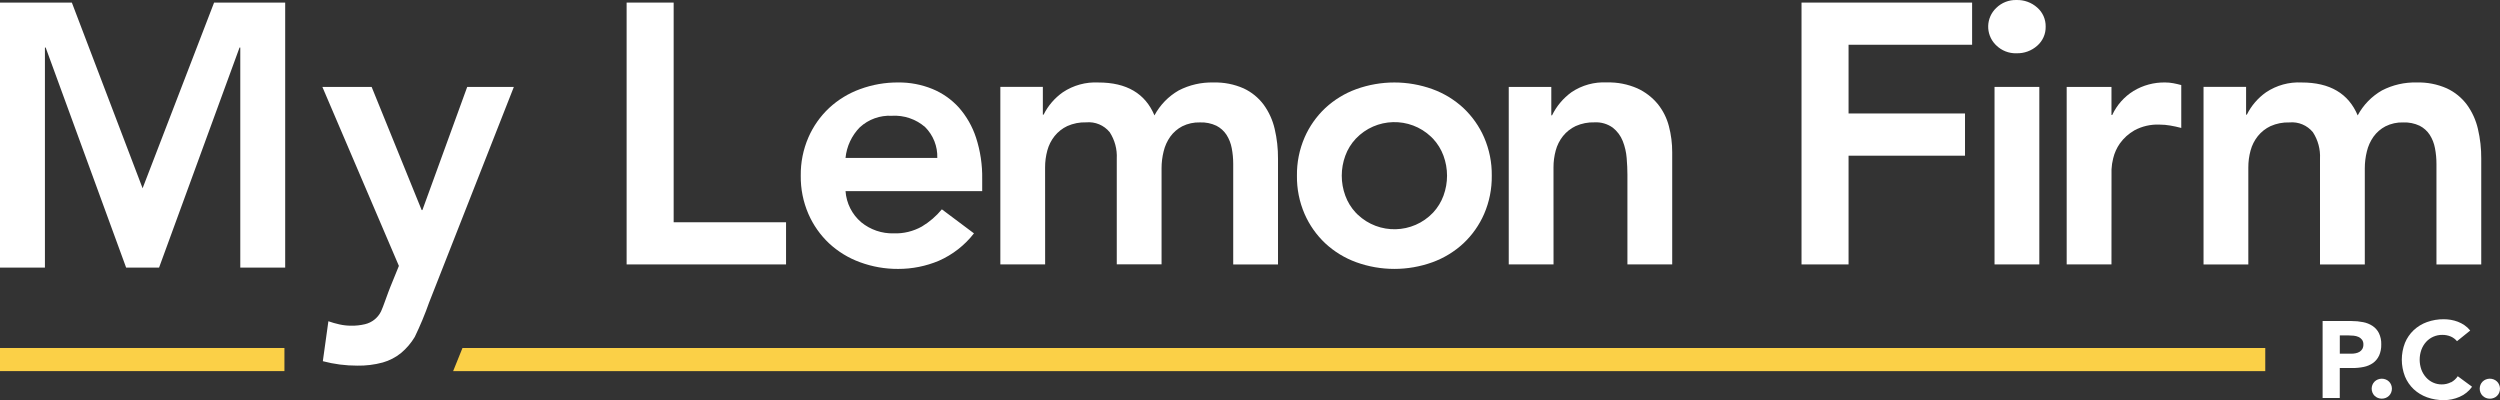 <svg height="36.014" viewBox="0 0 225.004 36.014" width="225.004" xmlns="http://www.w3.org/2000/svg"><rect x="0" y="0" width="225.004" height="36.014" fill="#333333" stroke="none"/><g fill="#fff"><path d="m19.267.236-6.433 16.708-6.366-16.708h-6.468v23.849h4.043v-19.806h.067l7.242 19.806h2.964l7.243-19.806h.067v19.806h4.041v-23.849z"/><path d="m42.049 7.823-4.032 11.083h-.067l-4.502-11.083h-4.434l6.887 16.109-.773 1.9c-.18.421-.68 1.9-.836 2.2-.286.579-.816 1-1.445 1.147-.407.097-.825.142-1.243.134-.356 0-.71-.039-1.057-.117-.336-.074-.667-.169-.991-.283l-.5 3.595c1.009.267 2.048.401 3.091.4.776.015 1.551-.08 2.3-.283.608-.172 1.174-.466 1.663-.865.484-.408.897-.894 1.221-1.437.488-1.009.919-2.043 1.291-3.1l7.626-19.4h-4.199z"/><path d="m70.746 20.004h-10.116v-19.771h-4.233v23.566h14.349z"/><path d="m74.62 21.903c.807.747 1.755 1.325 2.788 1.7 1.097.404 2.258.607 3.427.6 1.257.004 2.503-.246 3.662-.733 1.242-.547 2.329-1.394 3.161-2.467l-2.889-2.163c-.508.615-1.116 1.138-1.8 1.548-.773.433-1.65.646-2.536.615-1.063.028-2.1-.327-2.923-1-.828-.706-1.336-1.715-1.411-2.8h12.3v-1.1c.021-1.259-.166-2.513-.554-3.711-.326-1-.851-1.923-1.545-2.713-.662-.73-1.479-1.303-2.391-1.676-.976-.396-2.021-.594-3.074-.582-1.169-.007-2.33.196-3.427.6-1.034.374-1.982.953-2.788 1.7-.794.746-1.427 1.646-1.862 2.645-.471 1.087-.705 2.261-.689 3.445-.016 1.184.218 2.358.689 3.445.435.999 1.068 1.9 1.862 2.647m2.772-10.451c.78-.716 1.815-1.088 2.872-1.032 1.092-.066 2.167.297 2.994 1.013.736.734 1.135 1.741 1.1 2.78h-8.26c.103-1.042.559-2.017 1.293-2.763"/><path d="m94.06 15.077c-.003-.517.065-1.032.2-1.531.127-.474.35-.916.655-1.3.308-.383.698-.69 1.142-.9.534-.238 1.115-.352 1.7-.334.808-.076 1.602.255 2.116.883.459.706.682 1.539.638 2.38v9.518h4.031v-8.649c0-.51.062-1.019.185-1.514.112-.479.316-.931.6-1.332.281-.389.649-.708 1.075-.931.496-.247 1.046-.367 1.6-.35.51-.02 1.017.083 1.478.3.368.189.68.47.907.816.232.366.392.774.47 1.2.09.466.135.94.134 1.415v9.052h4.031v-9.52c.007-.902-.094-1.802-.3-2.68-.181-.786-.518-1.527-.991-2.18-.47-.629-1.088-1.132-1.8-1.464-.856-.378-1.786-.56-2.721-.532-1.085-.029-2.16.217-3.124.715-.924.529-1.681 1.308-2.184 2.247-.829-1.975-2.508-2.962-5.039-2.961-1.136-.06-2.262.249-3.208.881-.735.517-1.329 1.209-1.73 2.014h-.067v-2.5h-3.825v15.978h4.031z"/><path d="m119.28 21.903c.806.747 1.754 1.325 2.788 1.7 2.215.799 4.638.799 6.853 0 1.034-.375 1.982-.953 2.788-1.7.794-.746 1.428-1.646 1.864-2.645.47-1.087.705-2.261.689-3.445.016-1.184-.219-2.358-.689-3.445-.436-.999-1.07-1.899-1.864-2.646-.806-.747-1.754-1.326-2.788-1.7-2.215-.799-4.638-.799-6.853 0-1.034.374-1.982.953-2.788 1.7-.794.747-1.428 1.647-1.864 2.646-.471 1.087-.705 2.261-.689 3.445-.016 1.184.218 2.358.689 3.445.436.999 1.07 1.899 1.864 2.645m1.8-7.887c.207-.569.527-1.089.941-1.531 1.822-1.92 4.856-2 6.776-.178.061.058.12.117.178.178.413.442.733.963.941 1.531.426 1.161.426 2.434 0 3.595-.208.568-.528 1.089-.941 1.531-1.828 1.92-4.866 1.995-6.786.168-.057-.055-.113-.111-.168-.168-.414-.442-.734-.962-.941-1.531-.426-1.161-.426-2.434 0-3.595"/><path d="m139.817 15.077c-.003-.517.065-1.032.2-1.531.127-.474.35-.916.655-1.3.308-.383.698-.69 1.142-.9.534-.238 1.115-.352 1.7-.334.588-.032 1.169.138 1.646.483.397.315.704.729.89 1.2.193.49.312 1.005.353 1.53.045.545.067 1.039.067 1.482v8.087h4.031v-10.081c.004-.797-.097-1.591-.3-2.362-.189-.731-.533-1.413-1.008-2-.498-.598-1.123-1.077-1.831-1.4-.862-.377-1.797-.559-2.738-.532-1.131-.061-2.252.248-3.191.881-.744.54-1.344 1.254-1.747 2.08h-.067v-2.558h-3.83v15.976h4.031z"/><path d="m166.373 14.013h10.481v-3.8h-10.481v-6.185h11.12v-3.795h-15.353v23.566h4.233z"/><path d="m179.511 7.822h4.031v15.976h-4.031z"/><path d="m181.493 4.794c.686.02 1.353-.224 1.864-.682.494-.431.771-1.059.756-1.714.014-.655-.263-1.283-.756-1.714-.511-.458-1.178-.702-1.864-.683-.683-.022-1.345.236-1.831.716-.928.881-.967 2.347-.086 3.276.028.03.057.058.086.086.486.48 1.148.738 1.831.716"/><path d="m190.04 15.244c.016-.338.067-.673.151-1 .115-.477.318-.929.6-1.331.346-.484.793-.887 1.31-1.182.695-.374 1.479-.552 2.268-.516.321 0 .641.029.957.084.324.055.654.127.991.216v-3.86c-.247-.067-.487-.121-.722-.166-.238-.045-.48-.067-.722-.067-1.005-.019-1.995.246-2.855.766-.836.518-1.502 1.27-1.915 2.163h-.067v-2.529h-4.031v15.976h4.031z"/><path d="m212.836 23.803v-8.658c0-.51.062-1.019.185-1.514.112-.478.316-.93.6-1.331.281-.389.649-.708 1.075-.931.496-.248 1.046-.368 1.6-.35.51-.02 1.017.083 1.478.3.368.188.681.469.907.815.232.366.392.774.47 1.2.09.466.135.94.134 1.415v9.054h4.031v-9.523c.007-.902-.094-1.802-.3-2.68-.181-.786-.518-1.527-.991-2.18-.47-.629-1.088-1.132-1.8-1.464-.856-.379-1.786-.561-2.721-.533-1.085-.029-2.16.217-3.124.716-.925.529-1.681 1.308-2.184 2.247-.829-1.975-2.508-2.962-5.039-2.962-1.136-.059-2.262.25-3.208.882-.735.517-1.329 1.209-1.73 2.014h-.067v-2.5h-3.83v15.983h4.031v-8.72c-.003-.517.065-1.032.2-1.531.127-.474.35-.916.655-1.3.308-.382.698-.69 1.142-.9.534-.238 1.115-.352 1.7-.333.808-.077 1.602.254 2.116.882.459.706.682 1.54.638 2.381v9.521z"/><path d="m214.117 32.018c.142-.32.21-.668.2-1.018.013-.353-.06-.704-.213-1.023-.133-.261-.331-.484-.575-.646-.258-.167-.545-.282-.847-.338-.339-.068-.685-.101-1.031-.1h-2.612v6.929h1.545v-2.7h1.13c.346.004.692-.03 1.031-.1.295-.059.575-.177.823-.347.235-.168.423-.394.545-.656m-1.5-.612c-.06.104-.145.192-.248.255-.107.063-.225.108-.347.131-.132.027-.266.04-.4.04h-1.031v-1.645h.794c.145 0 .3.008.456.024.149.014.294.052.431.112.125.056.234.142.317.25.088.124.131.274.124.426.005.141-.027.281-.094.406"/><path d="m215.014 34.343c-.084-.082-.183-.147-.292-.191-.229-.092-.485-.092-.714 0-.109.044-.208.109-.292.191-.083.082-.149.181-.193.289-.091.225-.091.475 0 .7.044.108.11.207.193.289.084.082.183.147.292.191.229.091.485.091.714 0 .109-.044.208-.109.292-.191.083-.083.149-.181.193-.289.092-.224.092-.476 0-.7-.044-.108-.11-.206-.193-.289"/><path d="m220.599 34.397c-.26.136-.549.204-.842.2-.268.002-.534-.054-.778-.166-.24-.109-.454-.267-.629-.464-.183-.205-.326-.443-.422-.7-.205-.578-.205-1.208 0-1.786.095-.262.24-.503.426-.71.18-.198.4-.356.645-.465.254-.112.529-.169.807-.166.263-.005.525.045.768.147.217.094.409.238.56.42l1.189-.959c-.147-.184-.321-.346-.516-.479-.187-.128-.388-.234-.6-.314-.205-.077-.418-.135-.634-.171-.205-.035-.412-.052-.62-.053-.516-.005-1.03.081-1.516.254-.446.159-.854.407-1.2.73-.341.323-.61.714-.788 1.149-.377.97-.377 2.045 0 3.015.178.435.446.827.788 1.15.346.322.755.57 1.2.729.486.174 1 .26 1.516.255.485 0 .964-.101 1.408-.294.453-.193.844-.508 1.13-.91l-1.288-.949c-.152.23-.358.418-.6.548"/><path d="m224.931 34.631c-.044-.108-.11-.207-.193-.289-.084-.082-.183-.147-.292-.191-.229-.092-.485-.092-.714 0-.109.044-.208.109-.292.191-.083.082-.149.181-.193.289-.091.225-.091.475 0 .7.045.11.112.21.197.293.084.082.183.147.292.191.229.091.485.091.714 0 .109-.044.208-.109.292-.191.083-.082.149-.181.193-.289.092-.224.092-.476 0-.7"/></g><path d="m40.783 33.401h163.094v-2.08h-162.254z" fill="#fbd047"/><path d="m0 31.32h25.599v2.08h-25.599z" fill="#fbd047"/></svg>